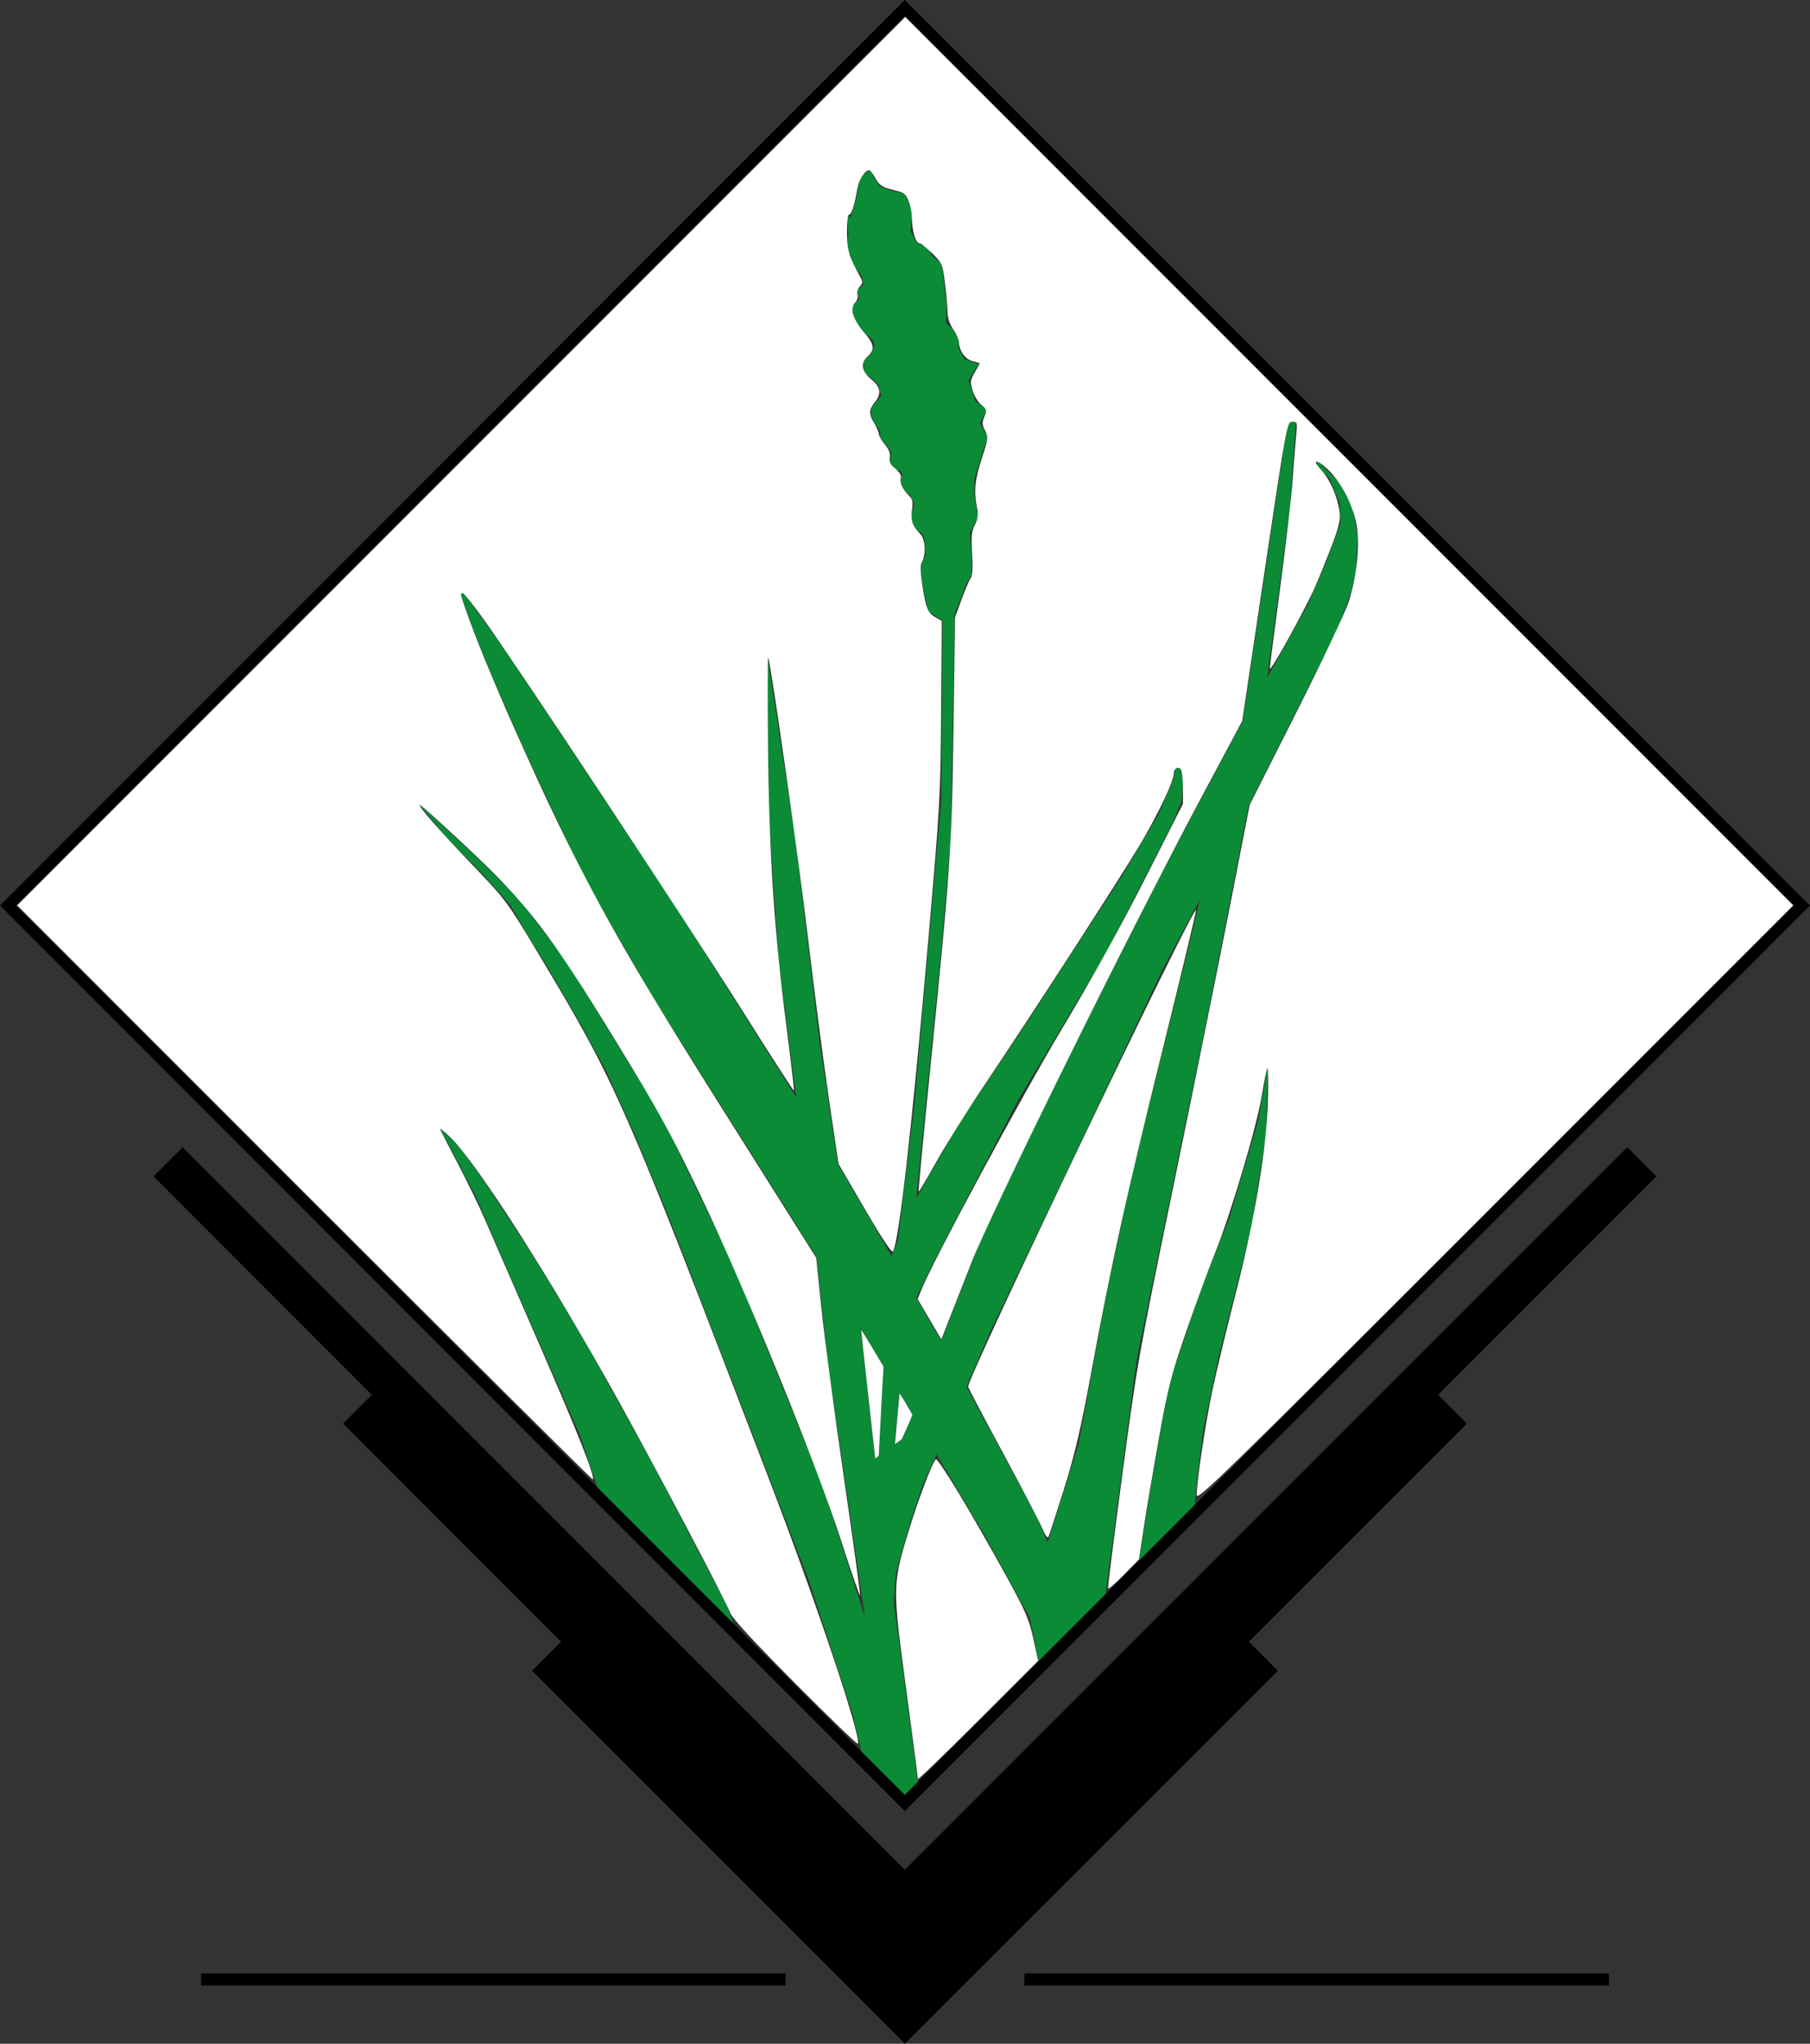 <?xml version="1.0" encoding="UTF-8" standalone="no"?>
<!-- Generator: Adobe Illustrator 16.0.0, SVG Export Plug-In . SVG Version: 6.00 Build 0)  -->

<svg
   version="1.1"
   id="Calque_1"
   x="0px"
   y="0px"
   width="244.729"
   height="276.218"
   viewBox="0 0 244.729 276.218"
   enable-background="new 0 0 70.23 95.622"
   xml:space="preserve"
   xmlns="http://www.w3.org/2000/svg"
   xmlns:svg="http://www.w3.org/2000/svg"
   xmlns:rdf="http://www.w3.org/1999/02/22-rdf-syntax-ns#"
   xmlns:cc="http://creativecommons.org/ns#"
   xmlns:dc="http://purl.org/dc/elements/1.1/"><rect x="0" y="0" width="244.729" height="276.218" fill="#333333" stroke="none"/><defs
     id="defs24" /><g
     id="layer4"
     style="display:none"
     transform="translate(132.136,120.225)"><rect
       style="opacity:1;vector-effect:none;fill:#666666;fill-opacity:1;stroke:none;stroke-width:15.118;stroke-linecap:round;stroke-linejoin:miter;stroke-miterlimit:4;stroke-dasharray:none;stroke-dashoffset:0;stroke-opacity:0.529"
       id="rect850"
       width="174.632"
       height="146.674"
       x="-61.182"
       y="-25.121"
       rx="2.247" /></g><g
     id="g2"
     transform="matrix(1.42,0,0,1.42,-0.436,0)"><g
       id="g5378"
       transform="matrix(2.462,0,0,2.462,-0.085,0)"><path
         id="path5380"
         fill="#0b8b36"
         d="m 33.571,68.116 1.581,1.605 0.539,-0.58 -0.964,-7.18 0.082,-1.16 0.491,-1.732 0.516,-1.594 0.562,-1.252 1.827,3.068 1.78,3.244 0.395,1.904 2.484,-2.438 1.255,-9.434 2.635,-12.766 1.698,-8.666 3.443,-6.828 0.516,-1.418 0.188,-0.83 0.07,-1.348 -0.211,-1.078 -0.492,-0.971 -0.901,-0.902 0.047,0.246 0.444,0.457 0.41,0.959 0.047,0.773 -0.562,1.547 -0.726,1.662 -1.558,2.799 0.866,-6.465 0.246,-3.396 -0.316,-0.059 -1.745,11.619 -0.327,0.586 -2.87,5.398 -3.665,7.262 -3.08,6.301 -1.71,4.391 -0.973,-1.662 0.609,-1.254 3.35,-6.43 3.396,-5.668 1.417,-2.764 1.171,-2.295 0.316,-0.785 0.07,-0.762 -0.141,-0.586 H 45.64 l -0.105,0.516 -0.584,1.35 -1.417,2.389 -4.052,6.23 -2.308,3.42 -1.581,2.799 0.973,-9.639 0.362,-4.111 0.152,-8.689 h -0.023 l 0.07,-0.293 0.223,-0.539 0.176,-0.492 0.211,-0.361 v -0.715 l -0.07,-0.902 0.316,-0.586 -0.141,-0.855 v -0.643 l 0.117,-0.363 0.246,-0.809 0.176,-0.434 -0.328,-0.539 0.281,-0.537 -0.445,-0.316 -0.27,-0.809 0.387,-0.633 -0.539,-0.176 -0.234,-0.422 v -0.363 l -0.246,-0.408 -0.245,-0.223 0.023,-0.34 V 11.766 L 36.648,10.746 36.566,10.16 36.203,9.89 36.027,9.576 35.617,9.377 35.371,8.932 35.418,8.428 35.371,7.912 35.102,7.467 34.633,7.373 34.2,7.221 33.977,6.905 33.825,6.565 33.486,6.788 33.345,7.222 33.275,7.691 33.052,8.429 32.9,8.182 32.97,9.084 32.923,9.283 v 0.338 l 0.129,0.27 0.117,0.363 0.223,0.293 0.094,0.129 0.07,0.34 -0.281,0.211 0.117,0.305 -0.27,0.34 0.047,0.27 0.07,0.27 0.223,0.27 0.198,0.244 0.27,0.234 0.047,0.199 -0.094,0.293 -0.223,0.199 -0.104,0.164 0.035,0.422 0.339,0.223 0.199,0.211 0.117,0.422 -0.363,0.434 -0.059,0.303 0.152,0.34 0.223,0.27 v 0.27 l 0.164,0.211 0.152,0.176 0.117,0.199 -0.07,0.34 0.223,0.316 0.199,0.047 0.07,0.152 -0.07,0.27 0.188,0.387 0.198,0.15 0.152,0.316 -0.152,0.539 0.223,0.492 0.211,0.094 0.105,0.223 0.047,0.633 -0.117,0.27 -0.105,0.316 0.316,1.592 0.562,0.363 -0.047,6.91 -0.656,7.459 -0.387,4.322 -0.632,5.246 -0.246,0.633 -2.085,-3.573 -0.714,-4.789 -0.926,-7.777 -1.101,-7.213 0.082,6.582 0.387,5.445 0.667,5.188 -4.649,-7.367 -6.676,-10.012 -1.534,-2.133 h -0.129 l 0.445,1.277 0.832,2.072 1.218,2.764 2.131,4.568 1.289,2.295 1.593,2.764 3.291,5.213 2.975,4.731 0.456,4.24 1.418,9.686 -10e-4,-0.006 -1.639,-5.09 -3.467,-8.537 -2.764,-5.739 -3.666,-5.961 -1.862,-2.447 -1.487,-1.488 -2.424,-2.248 1.007,1.24 1.628,1.664 0.96,1.078 0.633,1.1 0.761,1.219 1.242,2.131 1.077,1.979 1.101,2.449 1.347,3.268 2.636,6.817 2.764,7.189 1.663,5.084 z M 28.722,63.288 28.24,61.997 27.349,60.311 25.406,56.598 22.665,51.655 20.733,48.481 18.94,45.74 l -0.973,-1.346 -0.808,-0.809 1.394,2.646 1.276,2.963 1.921,4.369 0.843,1.932 0.845,2.512 z M 17.16,43.586 17.137,43.539 17.067,43.492 Z m 29.407,-8.818 -0.467,1.955 -2.12,8.479 -1.03,4.815 -1.078,5.82 -1.194,3.795 -0.422,-0.984 -2.717,-5.035 0.914,-2.121 2.975,-6.231 1.593,-3.35 2.131,-4.496 z m 2.636,6.312 -0.387,2.248 -1.101,3.736 -1.102,2.764 -1.218,3.596 -0.644,3.537 -0.609,3.76 2.202,-2.238 0.093,-1.146 0.246,-1.992 0.586,-2.811 1.276,-5.024 0.586,-3.725 z m -15.764,10.247 0.89,1.488 -0.188,3.467 L 34,56.387 Z m 1.499,2.496 0.515,0.854 -0.397,0.938 -0.293,0.211 z" /><path
         id="path5382"
         d="m 7.222,44.352 -1.125,1.125 8.444,8.444 -1.112,1.113 8.432,8.432 -1.124,1.125 L 35.154,79.007 49.582,64.59 48.458,63.465 56.89,55.033 55.778,53.92 64.222,45.476 63.097,44.351 35.153,72.284 Z" /><path
         id="path5384"
         d="M 35.153,0 0.159,35.006 35.153,70.012 70.159,35.006 Z m 0,0.621 L 69.538,35.006 35.153,69.391 0.769,35.006 Z" /><g
         id="g5386"
         transform="translate(268.535,413.931)"><path
           id="path5388"
           d="m -260.599,-337.642 v 0.469 h 22.604 v -0.469 z" /><path
           id="path5390"
           d="m -228.757,-337.642 v 0.469 h 22.603 v -0.469 z" /></g></g><path
       style="vector-effect:none;fill:#ffffff;fill-opacity:1;stroke:none;stroke-width:3.29;stroke-linecap:round;stroke-linejoin:miter;stroke-miterlimit:4;stroke-dasharray:none;stroke-dashoffset:0;stroke-opacity:0.529"
       d="m 76.033,160.225 c -3.909,-3.93 -5.996,-6.189 -6.187,-6.694 -0.461,-1.22 -6.928,-13.494 -10.608,-20.132 -6.433,-11.605 -13.457,-22.615 -16.032,-25.128 -0.547,-0.534 -0.994,-0.911 -0.994,-0.839 0,0.072 0.719,1.488 1.599,3.147 0.879,1.659 2.065,4.093 2.636,5.41 0.571,1.317 2.875,6.605 5.121,11.753 3.688,8.452 5.424,12.824 5.185,13.063 -0.047,0.047 -12.398,-12.226 -27.445,-27.274 L 1.95,86.171 44.227,43.894 86.504,1.618 128.781,43.895 171.057,86.172 142.655,114.573 c -25.954,25.953 -28.402,28.343 -28.402,27.718 0,-1.299 0.851,-6.945 1.521,-10.089 0.37,-1.736 1.351,-5.803 2.181,-9.039 1.854,-7.228 2.972,-13.947 3.086,-18.54 0.042,-1.702 0.015,-3.024 -0.06,-2.938 -0.075,0.086 -0.307,1.218 -0.514,2.516 -0.469,2.936 -2.944,11.282 -4.464,15.052 -0.627,1.556 -1.864,4.924 -2.748,7.484 -1.432,4.146 -1.713,5.241 -2.572,10.012 -0.53,2.946 -1.181,6.777 -1.447,8.512 l -0.483,3.156 -1.438,1.473 c -0.791,0.81 -1.466,1.389 -1.5,1.286 -0.034,-0.103 0.583,-5.026 1.371,-10.941 1.397,-10.478 1.522,-11.183 4.885,-27.512 1.898,-9.217 4.302,-21.117 5.34,-26.443 l 1.889,-9.685 4.398,-8.706 c 2.419,-4.788 4.671,-9.537 5.005,-10.552 0.798,-2.43 1.118,-5.516 0.769,-7.403 -0.345,-1.866 -1.451,-4.014 -2.681,-5.21 -1.117,-1.085 -1.662,-1.048 -0.642,0.044 0.773,0.827 1.501,2.482 1.7,3.86 0.118,0.819 0.001,1.353 -0.717,3.265 -0.472,1.257 -1.206,3.069 -1.632,4.026 -1.002,2.255 -4.279,8.156 -4.281,7.71 -8.6e-4,-0.189 0.436,-3.617 0.971,-7.617 0.535,-4.001 1.073,-8.646 1.194,-10.321 0.122,-1.676 0.277,-3.61 0.344,-4.298 0.117,-1.196 0.1,-1.251 -0.378,-1.251 -0.495,4.35e-4 -0.522,0.145 -2.631,14.241 l -2.13,14.241 -4.05,7.578 c -6.674,12.486 -19.821,39.093 -21.757,44.033 -0.915,2.334 -1.928,4.92 -2.252,5.747 l -0.588,1.503 -1.13,-1.92 -1.13,-1.92 0.35,-0.874 c 1.086,-2.714 9.632,-18.569 13.405,-24.869 2.786,-4.652 5.591,-9.721 7.913,-14.299 l 3.597,-7.092 -0.003,-1.48 c -0.002,-0.814 -0.089,-1.615 -0.193,-1.78 -0.238,-0.376 -0.674,-0.129 -0.674,0.383 0,0.704 -1.507,3.873 -3.185,6.699 -1.922,3.235 -10.286,16.16 -14.766,22.817 -1.692,2.514 -3.797,5.868 -4.678,7.454 -0.881,1.586 -1.633,2.853 -1.67,2.816 -0.037,-0.037 0.42,-4.91 1.017,-10.827 2.034,-20.172 2.137,-21.672 2.301,-33.285 l 0.149,-10.556 0.634,-1.733 c 0.349,-0.953 0.741,-1.862 0.872,-2.019 0.154,-0.186 0.196,-0.99 0.118,-2.294 -0.098,-1.649 -0.052,-2.138 0.261,-2.743 0.291,-0.562 0.339,-0.947 0.206,-1.632 -0.31,-1.598 -0.205,-2.67 0.458,-4.7 0.616,-1.886 0.633,-2.028 0.309,-2.654 -0.287,-0.554 -0.298,-0.768 -0.067,-1.324 0.254,-0.612 0.232,-0.698 -0.289,-1.12 -0.31,-0.252 -0.684,-0.867 -0.832,-1.368 -0.242,-0.82 -0.222,-0.989 0.197,-1.699 0.256,-0.434 0.465,-0.824 0.465,-0.868 0,-0.044 -0.296,-0.144 -0.657,-0.223 -0.68,-0.149 -1.302,-1.013 -1.302,-1.808 0,-0.229 -0.245,-0.777 -0.544,-1.218 -0.338,-0.498 -0.544,-1.108 -0.545,-1.608 -4.36e-4,-0.444 -0.107,-1.676 -0.238,-2.738 -0.231,-1.886 -0.26,-1.954 -1.216,-2.884 -0.539,-0.524 -1.065,-0.952 -1.169,-0.952 -0.39,0 -0.726,-1.023 -0.768,-2.342 -0.043,-1.34 -0.465,-2.385 -1.028,-2.541 -0.143,-0.04 -0.66,-0.181 -1.149,-0.313 -0.674,-0.182 -0.99,-0.426 -1.301,-1.004 -0.226,-0.42 -0.487,-0.764 -0.579,-0.764 -0.42,0 -1.006,0.909 -1.143,1.773 -0.232,1.466 -0.594,2.578 -0.799,2.452 -0.102,-0.063 -0.185,0.667 -0.185,1.621 0,1.722 0.169,2.307 1.226,4.236 0.305,0.557 0.304,0.65 -0.015,1.002 -0.2,0.221 -0.291,0.546 -0.211,0.754 0.08,0.209 -0.012,0.534 -0.214,0.758 -0.529,0.585 -0.235,1.567 0.851,2.84 0.996,1.167 1.057,1.636 0.299,2.322 -0.654,0.592 -0.524,1.416 0.333,2.099 0.93,0.742 1.05,1.395 0.403,2.196 -0.609,0.754 -0.62,1.138 -0.061,2.056 0.239,0.392 0.434,0.85 0.434,1.017 0,0.167 0.256,0.608 0.568,0.98 0.392,0.465 0.536,0.844 0.464,1.219 -0.078,0.409 0.055,0.678 0.542,1.087 0.407,0.343 0.598,0.668 0.516,0.881 -0.15,0.392 0.183,1.113 0.779,1.685 0.337,0.323 0.39,0.578 0.276,1.335 -0.148,0.985 0.053,1.573 0.789,2.308 0.478,0.478 0.569,1.907 0.169,2.655 -0.189,0.354 -0.182,0.889 0.031,2.217 0.363,2.269 0.504,2.617 1.24,3.051 l 0.611,0.361 -0.062,8.528 c -0.06,8.261 -0.1,8.956 -1.259,22.239 -1.523,17.444 -2.761,28.322 -3.326,29.225 -0.115,0.185 -1.022,-1.177 -2.682,-4.026 l -2.507,-4.305 -0.903,-6.094 C 78.75,101.319 77.85,94.414 77.247,89.327 76.339,81.661 73.798,63.739 73.452,62.557 c -0.053,-0.18 -0.06,3.591 -0.017,8.379 0.091,10.136 0.587,17.674 1.768,26.85 0.422,3.276 0.736,5.987 0.698,6.025 -0.038,0.038 -2.269,-3.426 -4.958,-7.697 -5.011,-7.959 -21.246,-32.51 -24.529,-37.093 -1.008,-1.407 -1.924,-2.557 -2.037,-2.557 -0.267,0 -0.283,-0.087 0.313,1.649 0.809,2.353 2.54,6.584 4.444,10.866 6.165,13.858 9.425,19.85 19.456,35.767 3.369,5.346 6.87,10.902 7.78,12.347 l 1.655,2.627 0.505,4.882 c 0.278,2.685 1.233,9.869 2.122,15.965 0.89,6.096 1.588,11.172 1.552,11.281 -0.036,0.109 -0.832,-2.185 -1.769,-5.098 -2.384,-7.411 -9.212,-24.17 -13.463,-33.045 -2.842,-5.934 -3.915,-7.888 -7.982,-14.537 -6.349,-10.38 -8.468,-13.138 -14.273,-18.572 -2.393,-2.241 -4.389,-4.036 -4.435,-3.991 -0.147,0.147 1.739,2.298 5.042,5.75 3.171,3.314 3.268,3.444 6.284,8.474 7.489,12.487 8.05,13.767 21.934,49.973 4.525,11.801 8.734,24.324 8.455,25.159 -0.036,0.109 -2.721,-2.471 -5.965,-5.734 z"
       id="path861" /><path
       style="vector-effect:none;fill:#ffffff;fill-opacity:1;stroke:none;stroke-width:3.29;stroke-linecap:round;stroke-linejoin:miter;stroke-miterlimit:4;stroke-dasharray:none;stroke-dashoffset:0;stroke-opacity:0.529"
       d="m 99.575,145.521 c -0.23,-0.562 -1.918,-3.804 -3.752,-7.203 -1.834,-3.4 -3.334,-6.247 -3.334,-6.329 0,-1.017 21.5,-45.959 21.699,-45.36 0.036,0.109 -1.345,5.877 -3.07,12.819 -3.505,14.107 -4.958,20.66 -6.871,30.989 -1.052,5.678 -1.565,7.881 -2.64,11.317 -0.734,2.347 -1.397,4.384 -1.474,4.527 -0.08,0.149 -0.318,-0.175 -0.558,-0.762 z"
       id="path863" /><path
       style="vector-effect:none;fill:#ffffff;fill-opacity:1;stroke:none;stroke-width:3.29;stroke-linecap:round;stroke-linejoin:miter;stroke-miterlimit:4;stroke-dasharray:none;stroke-dashoffset:0;stroke-opacity:0.529"
       d="m 87.705,169.309 c 0.002,-0.119 -0.503,-3.987 -1.123,-8.595 -1.308,-9.721 -1.304,-9.914 0.25,-15.017 0.899,-2.951 2.224,-6.448 2.576,-6.801 0.202,-0.202 3.429,5.144 6.793,11.255 1.762,3.2 2.095,3.974 2.497,5.806 l 0.464,2.113 -5.731,5.728 c -3.152,3.15 -5.729,5.631 -5.727,5.512 z"
       id="path865" /><path
       style="vector-effect:none;fill:#ffffff;fill-opacity:1;stroke:none;stroke-width:0.582;stroke-linecap:round;stroke-linejoin:miter;stroke-miterlimit:4;stroke-dasharray:none;stroke-dashoffset:0;stroke-opacity:0.529"
       d="m 83.64,138.79 c 0,-0.018 -0.303,-2.759 -0.674,-6.091 -0.371,-3.332 -0.669,-6.09 -0.664,-6.129 0.006,-0.04 0.469,0.7 1.071,1.712 l 1.061,1.783 -0.222,4.021 c -0.122,2.211 -0.223,4.126 -0.224,4.254 -0.002,0.232 -0.003,0.235 -0.175,0.358 -0.095,0.068 -0.173,0.11 -0.173,0.092 z"
       id="path867" /><path
       style="vector-effect:none;fill:#ffffff;fill-opacity:1;stroke:none;stroke-width:0.582;stroke-linecap:round;stroke-linejoin:miter;stroke-miterlimit:4;stroke-dasharray:none;stroke-dashoffset:0;stroke-opacity:0.529"
       d="m 85.54,137.255 c 0.013,-0.104 0.111,-1.192 0.217,-2.418 0.106,-1.226 0.198,-2.234 0.203,-2.239 0.016,-0.016 1.219,2.005 1.219,2.048 0,0.097 -0.965,2.301 -1.027,2.346 -0.038,0.028 -0.197,0.14 -0.352,0.251 l -0.283,0.201 z"
       id="path869" /></g><g
     id="layer5"
     style="display:none"
     transform="translate(132.136,120.225)"><rect
       style="opacity:1;vector-effect:none;fill:#ffffff;fill-opacity:1;stroke:none;stroke-width:15.118;stroke-linecap:round;stroke-linejoin:miter;stroke-miterlimit:4;stroke-dasharray:none;stroke-dashoffset:0;stroke-opacity:0.529"
       id="rect854"
       width="49.954"
       height="49.053"
       x="23.93"
       y="-16.205"
       rx="0"
       ry="0"
       transform="rotate(35.223)" /></g></svg>

